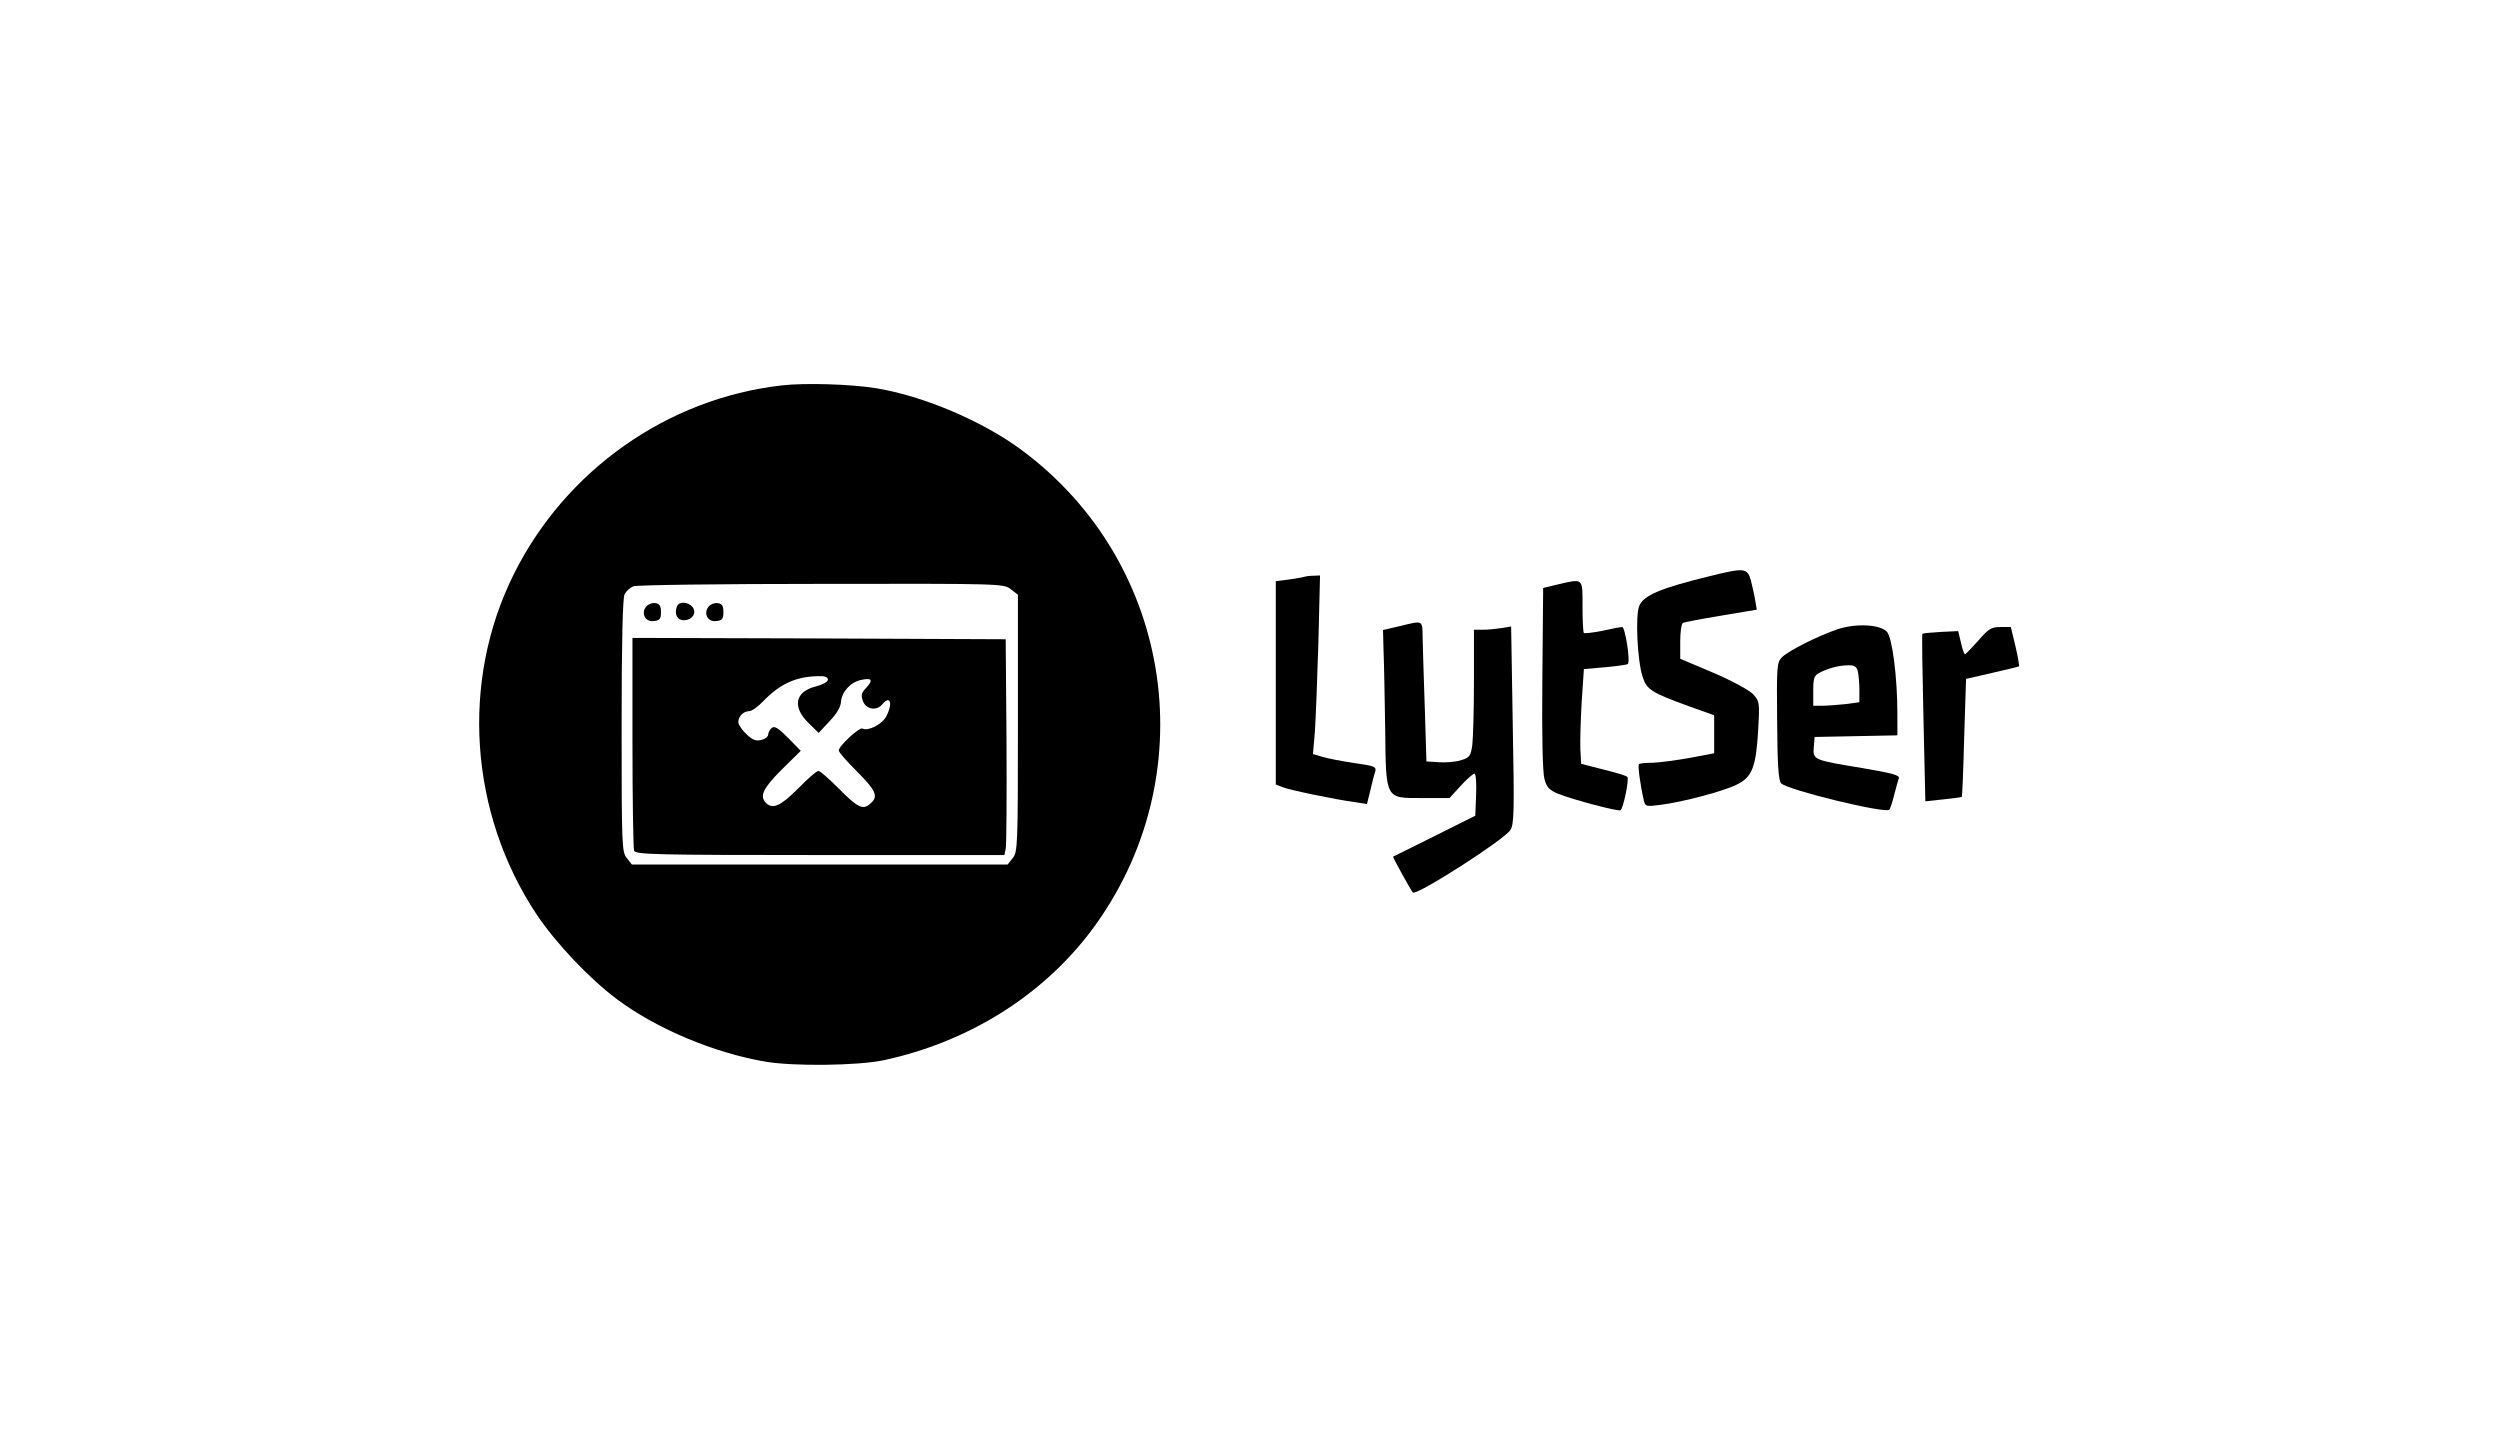 <?xml version="1.0" standalone="no"?>
<!DOCTYPE svg PUBLIC "-//W3C//DTD SVG 20010904//EN"
 "http://www.w3.org/TR/2001/REC-SVG-20010904/DTD/svg10.dtd">
<svg version="1.0" xmlns="http://www.w3.org/2000/svg"
 width="921pt" height="529pt" viewBox="0 0 921 529"
 preserveAspectRatio="xMidYMid meet">

<g transform="translate(0,529) scale(0.1,-0.1)"
fill="#000000" stroke="none">
<path d="M2879 3870 c-421 -48 -796 -313 -986 -695 -197 -395 -164 -880 84
-1254 72 -107 194 -236 297 -313 145 -108 357 -197 545 -229 102 -18 342 -15
436 5 312 67 584 237 765 477 421 562 308 1352 -255 1770 -145 108 -365 201
-539 229 -94 15 -263 20 -347 10z m845 -751 l26 -20 0 -474 c0 -451 -1 -474
-19 -496 l-19 -24 -692 0 -692 0 -19 24 c-18 22 -19 45 -19 488 0 309 4 471
11 484 6 11 20 24 32 29 12 5 324 9 693 9 664 1 672 1 698 -20z"/>
<path d="M2381 3056 c-21 -25 -4 -58 27 -54 23 2 27 8 27 33 0 23 -5 31 -21
33 -11 2 -26 -4 -33 -12z"/>
<path d="M2494 3056 c-11 -28 1 -51 25 -51 32 0 49 28 32 49 -17 20 -50 21
-57 2z"/>
<path d="M2611 3056 c-21 -25 -4 -58 27 -54 23 2 27 8 27 33 0 23 -5 31 -21
33 -11 2 -26 -4 -33 -12z"/>
<path d="M2330 2556 c0 -211 3 -391 6 -400 6 -14 75 -16 685 -16 l679 0 5 23
c3 12 4 191 3 397 l-3 375 -687 3 -688 2 0 -384z m720 230 c0 -8 -19 -18 -45
-25 -76 -19 -87 -75 -27 -134 l38 -37 40 43 c26 27 41 52 42 71 3 37 35 73 74
81 40 9 46 0 19 -29 -18 -19 -20 -27 -12 -49 12 -31 50 -37 71 -12 30 36 40 4
15 -44 -14 -29 -68 -56 -87 -45 -11 7 -88 -64 -88 -81 0 -6 29 -39 64 -74 73
-73 83 -94 54 -120 -28 -27 -47 -18 -119 55 -35 35 -68 64 -74 64 -6 0 -40
-29 -75 -65 -64 -64 -93 -78 -118 -53 -25 25 -11 54 58 123 l70 69 -47 48
c-36 36 -50 45 -60 36 -7 -6 -13 -17 -13 -24 0 -8 -12 -17 -26 -20 -19 -5 -32
0 -55 22 -16 15 -29 35 -29 44 0 21 19 40 40 40 9 0 32 16 51 36 62 64 119 91
202 93 25 1 37 -3 37 -13z"/>
<path d="M6305 3169 c-186 -45 -250 -72 -266 -111 -15 -36 -7 -205 13 -263 15
-46 33 -57 173 -108 l90 -32 0 -70 0 -70 -90 -17 c-49 -9 -111 -17 -136 -18
-25 0 -48 -2 -51 -5 -5 -5 4 -73 18 -134 5 -22 8 -23 62 -16 80 10 236 51 283
76 54 27 68 64 76 197 6 104 5 109 -18 134 -14 15 -76 49 -146 79 l-123 52 0
63 c0 35 4 66 10 69 5 3 68 15 141 27 l131 22 -6 35 c-3 20 -11 53 -16 74 -13
44 -24 46 -145 16z"/>
<path d="M4805 3165 c-5 -2 -31 -6 -57 -10 l-48 -6 0 -375 0 -374 25 -10 c28
-11 192 -45 266 -55 l45 -7 12 49 c6 26 14 58 18 69 5 20 0 22 -78 33 -45 7
-98 17 -117 23 l-34 10 7 82 c3 44 9 192 13 329 l6 247 -24 -1 c-13 0 -28 -2
-34 -4z"/>
<path d="M5735 3136 l-50 -12 -3 -335 c-2 -214 1 -347 8 -370 8 -30 18 -40 52
-54 56 -22 219 -65 228 -60 10 6 33 116 25 123 -3 4 -43 16 -88 27 l-82 21 -3
54 c-1 30 1 109 5 175 l8 120 79 7 c43 4 81 9 83 12 10 9 -10 136 -21 136 -6
0 -39 -6 -74 -14 -34 -7 -64 -10 -67 -8 -3 3 -5 47 -5 99 0 106 4 102 -95 79z"/>
<path d="M5155 2983 l-60 -14 2 -77 c2 -42 4 -170 6 -283 3 -267 -1 -259 137
-259 l100 0 41 45 c23 25 46 45 51 45 5 0 8 -35 6 -77 l-3 -78 -150 -75 c-82
-41 -151 -75 -153 -76 -2 -1 66 -125 73 -132 13 -13 336 194 359 230 14 21 15
67 9 387 l-6 363 -36 -6 c-20 -3 -51 -6 -68 -6 l-33 0 0 -189 c0 -103 -3 -209
-6 -235 -6 -42 -10 -47 -43 -57 -20 -6 -56 -9 -81 -7 l-45 3 -6 195 c-4 107
-7 223 -8 258 -1 69 4 67 -86 45z"/>
<path d="M6770 2972 c-71 -24 -179 -78 -205 -103 -19 -19 -20 -32 -18 -236 1
-164 5 -219 15 -229 25 -25 385 -112 398 -97 4 4 12 29 18 54 7 26 14 53 17
61 5 12 -21 19 -132 38 -183 30 -185 31 -181 77 l3 38 153 3 152 3 0 78 c0
137 -19 284 -39 304 -26 27 -114 31 -181 9z m74 -154 c3 -13 6 -44 6 -69 l0
-46 -52 -7 c-29 -3 -68 -6 -85 -6 l-33 0 0 55 c0 46 3 56 22 66 32 17 69 27
104 28 25 1 33 -4 38 -21z"/>
<path d="M7288 2930 c-24 -27 -46 -50 -49 -50 -3 0 -10 19 -15 43 l-10 42 -64
-3 c-35 -2 -66 -5 -68 -7 -2 -1 0 -141 4 -310 l7 -307 66 7 c36 4 67 8 68 9 2
1 6 100 9 219 l7 216 96 22 c53 12 97 23 99 24 2 1 -4 35 -13 74 l-17 71 -38
0 c-34 0 -44 -6 -82 -50z"/>
</g>
</svg>
